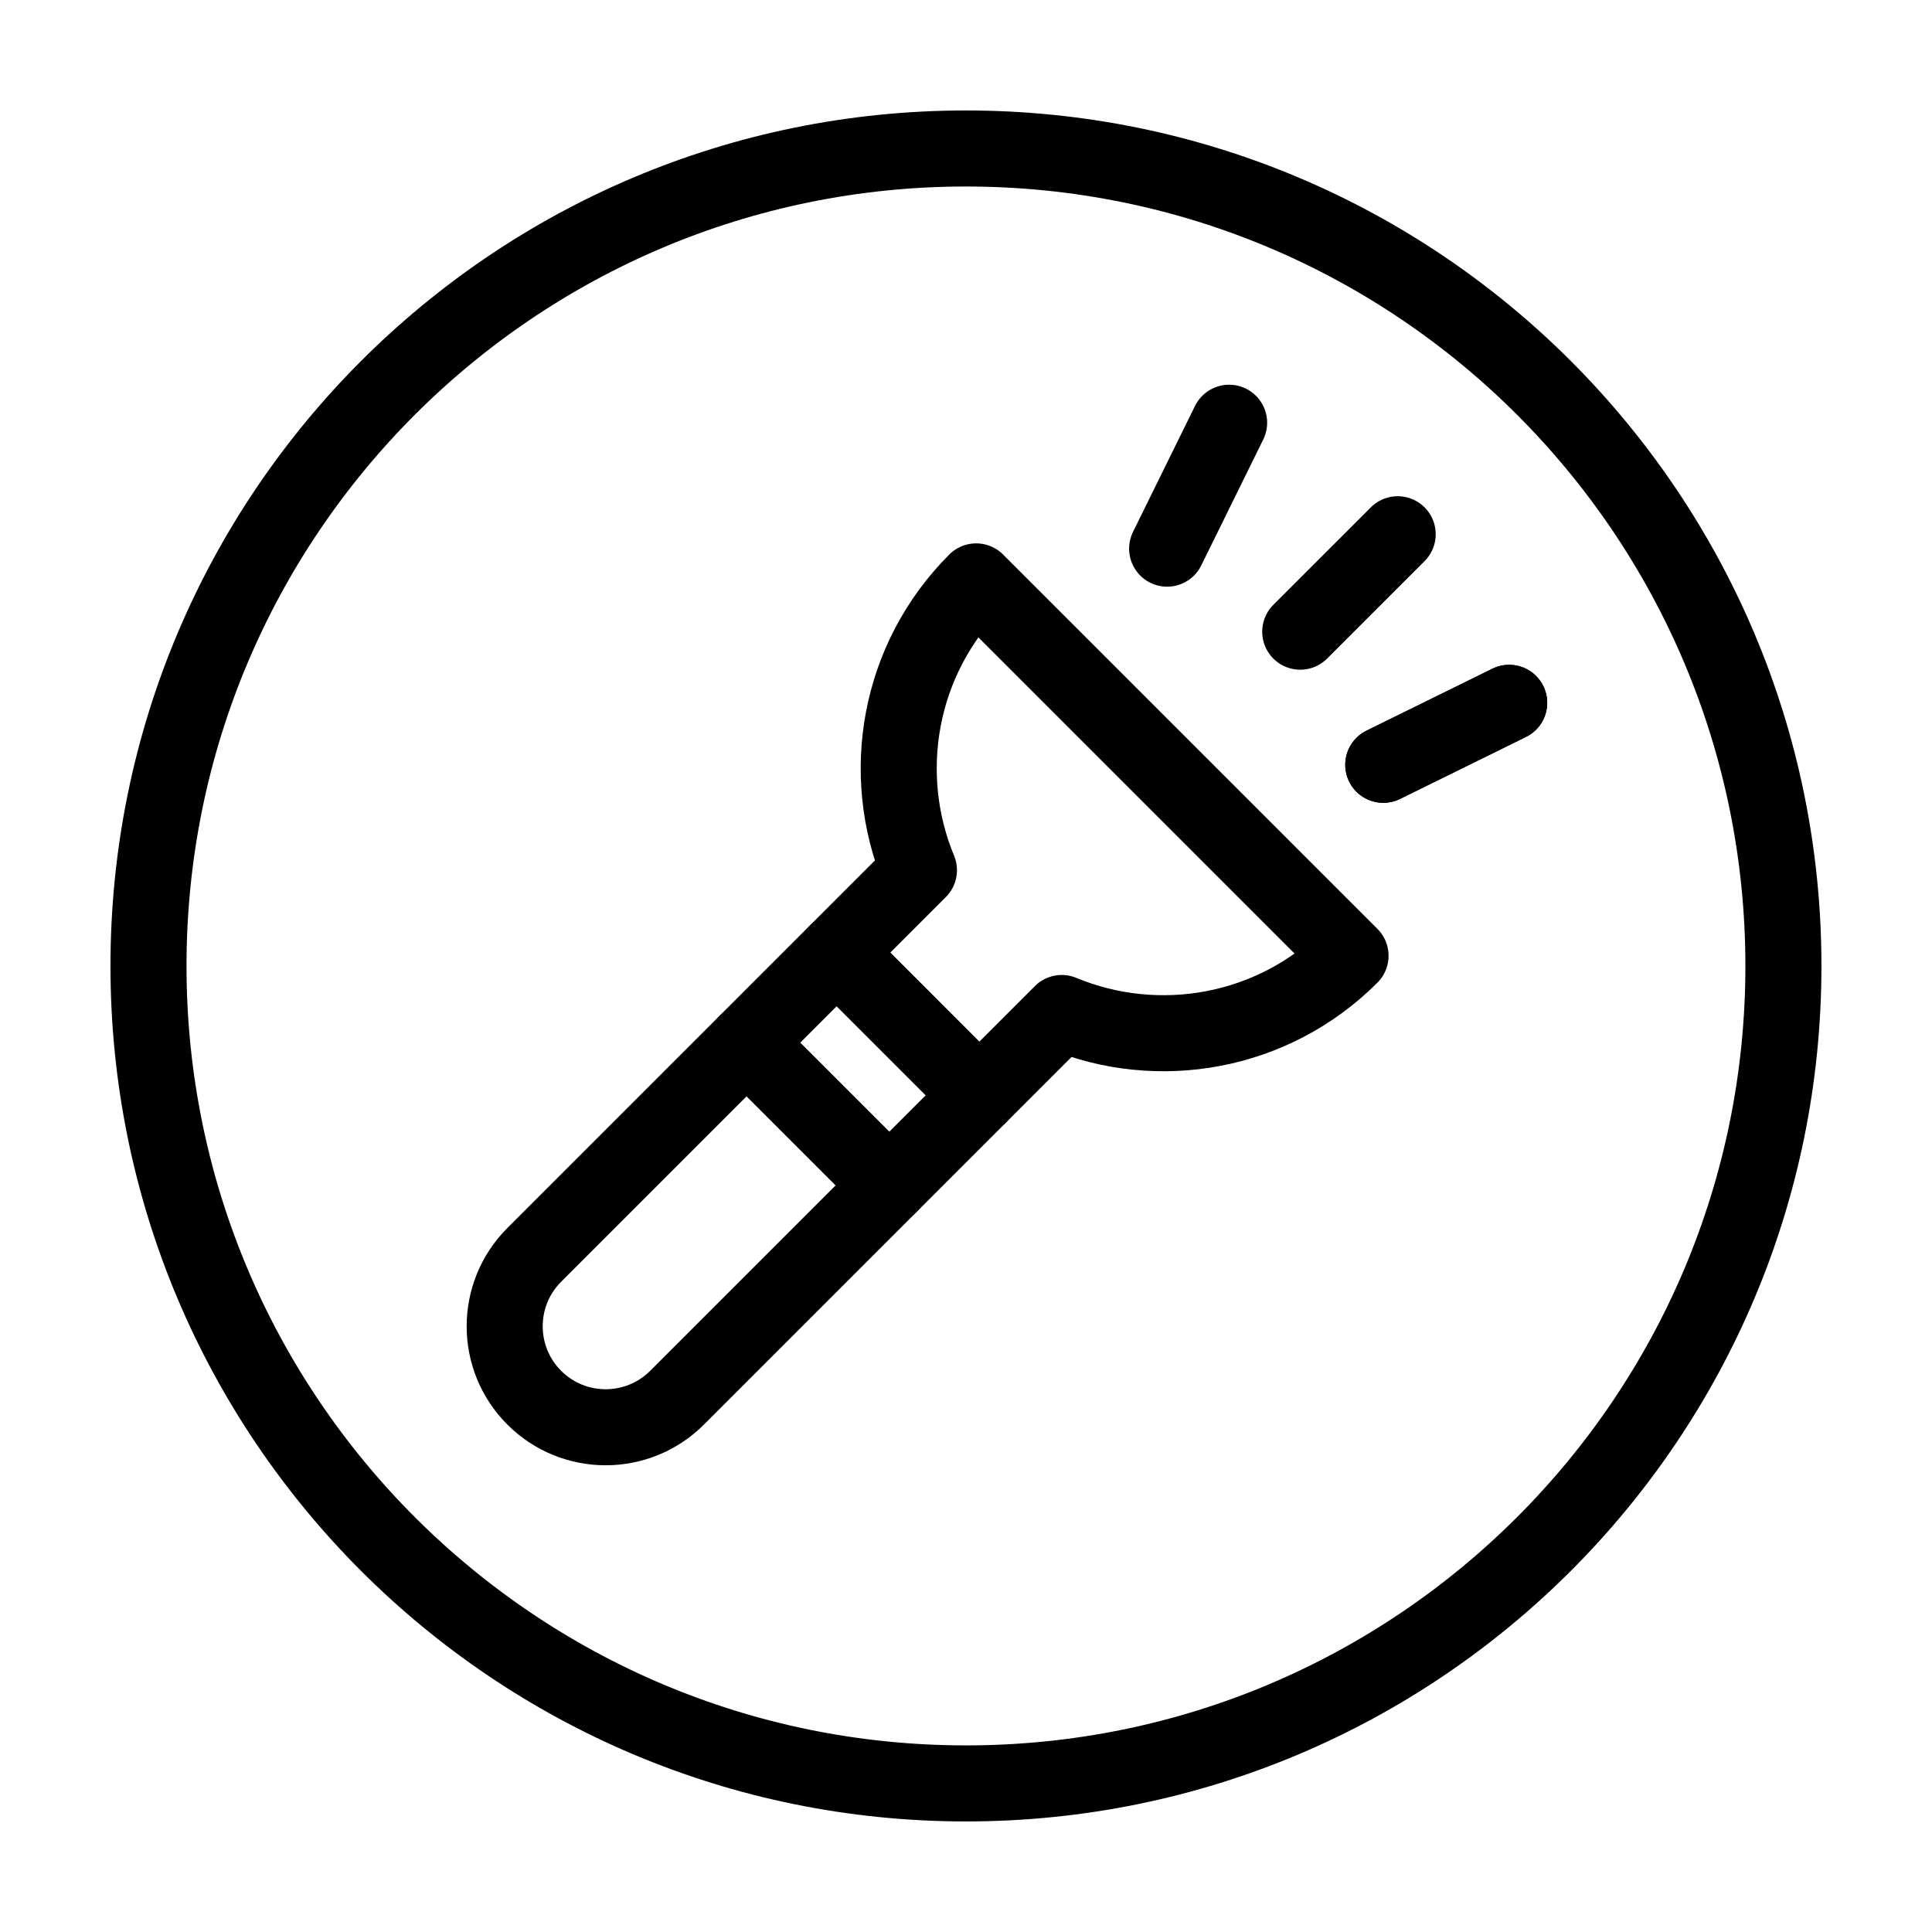 <?xml version="1.0" encoding="UTF-8"?>
<!-- Uploaded to: SVG Repo, www.svgrepo.com, Generator: SVG Repo Mixer Tools -->
<svg width="800px" height="800px" version="1.1" viewBox="144 144 512 512" xmlns="http://www.w3.org/2000/svg">
 <g fill="none" stroke="#000000" stroke-linecap="round" stroke-linejoin="round" stroke-miterlimit="10" stroke-width="4">
  <path transform="matrix(5.038 0 0 5.038 148.09 148.09)" d="m93 50c0 23.748-19.252 43-43 43-23.749 0-43.001-19.252-43.001-43 0-23.749 19.252-43.001 43.001-43.001 23.748 0 43 19.252 43 43.001"/>
  <path transform="matrix(5.038 0 0 5.038 148.09 148.09)" d="m50.537 29.771 19.693 19.693c-4.107 4.107-10.141 5.107-15.191 3.01l-20.236 20.236c-2.074 2.074-5.437 2.074-7.512 0-2.074-2.074-2.074-5.437 0-7.512l20.235-20.235c-2.096-5.051-1.096-11.084 3.011-15.191z"/>
  <path transform="matrix(5.038 0 0 5.038 148.09 148.09)" d="m67.583 32.417 5.127-5.126"/>
  <path transform="matrix(5.038 0 0 5.038 148.09 148.09)" d="m60.582 28.049 3.261-6.624"/>
  <path transform="matrix(5.038 0 0 5.038 148.09 148.09)" d="m71.951 39.418 6.624-3.26"/>
  <path transform="matrix(5.038 0 0 5.038 148.09 148.09)" d="m71.951 39.418 6.624-3.26"/>
  <path transform="matrix(5.038 0 0 5.038 148.09 148.09)" d="m50.706 56.806-7.511-7.512"/>
  <path transform="matrix(5.038 0 0 5.038 148.09 148.09)" d="m45.969 61.543-7.512-7.511"/>
 </g>
</svg>